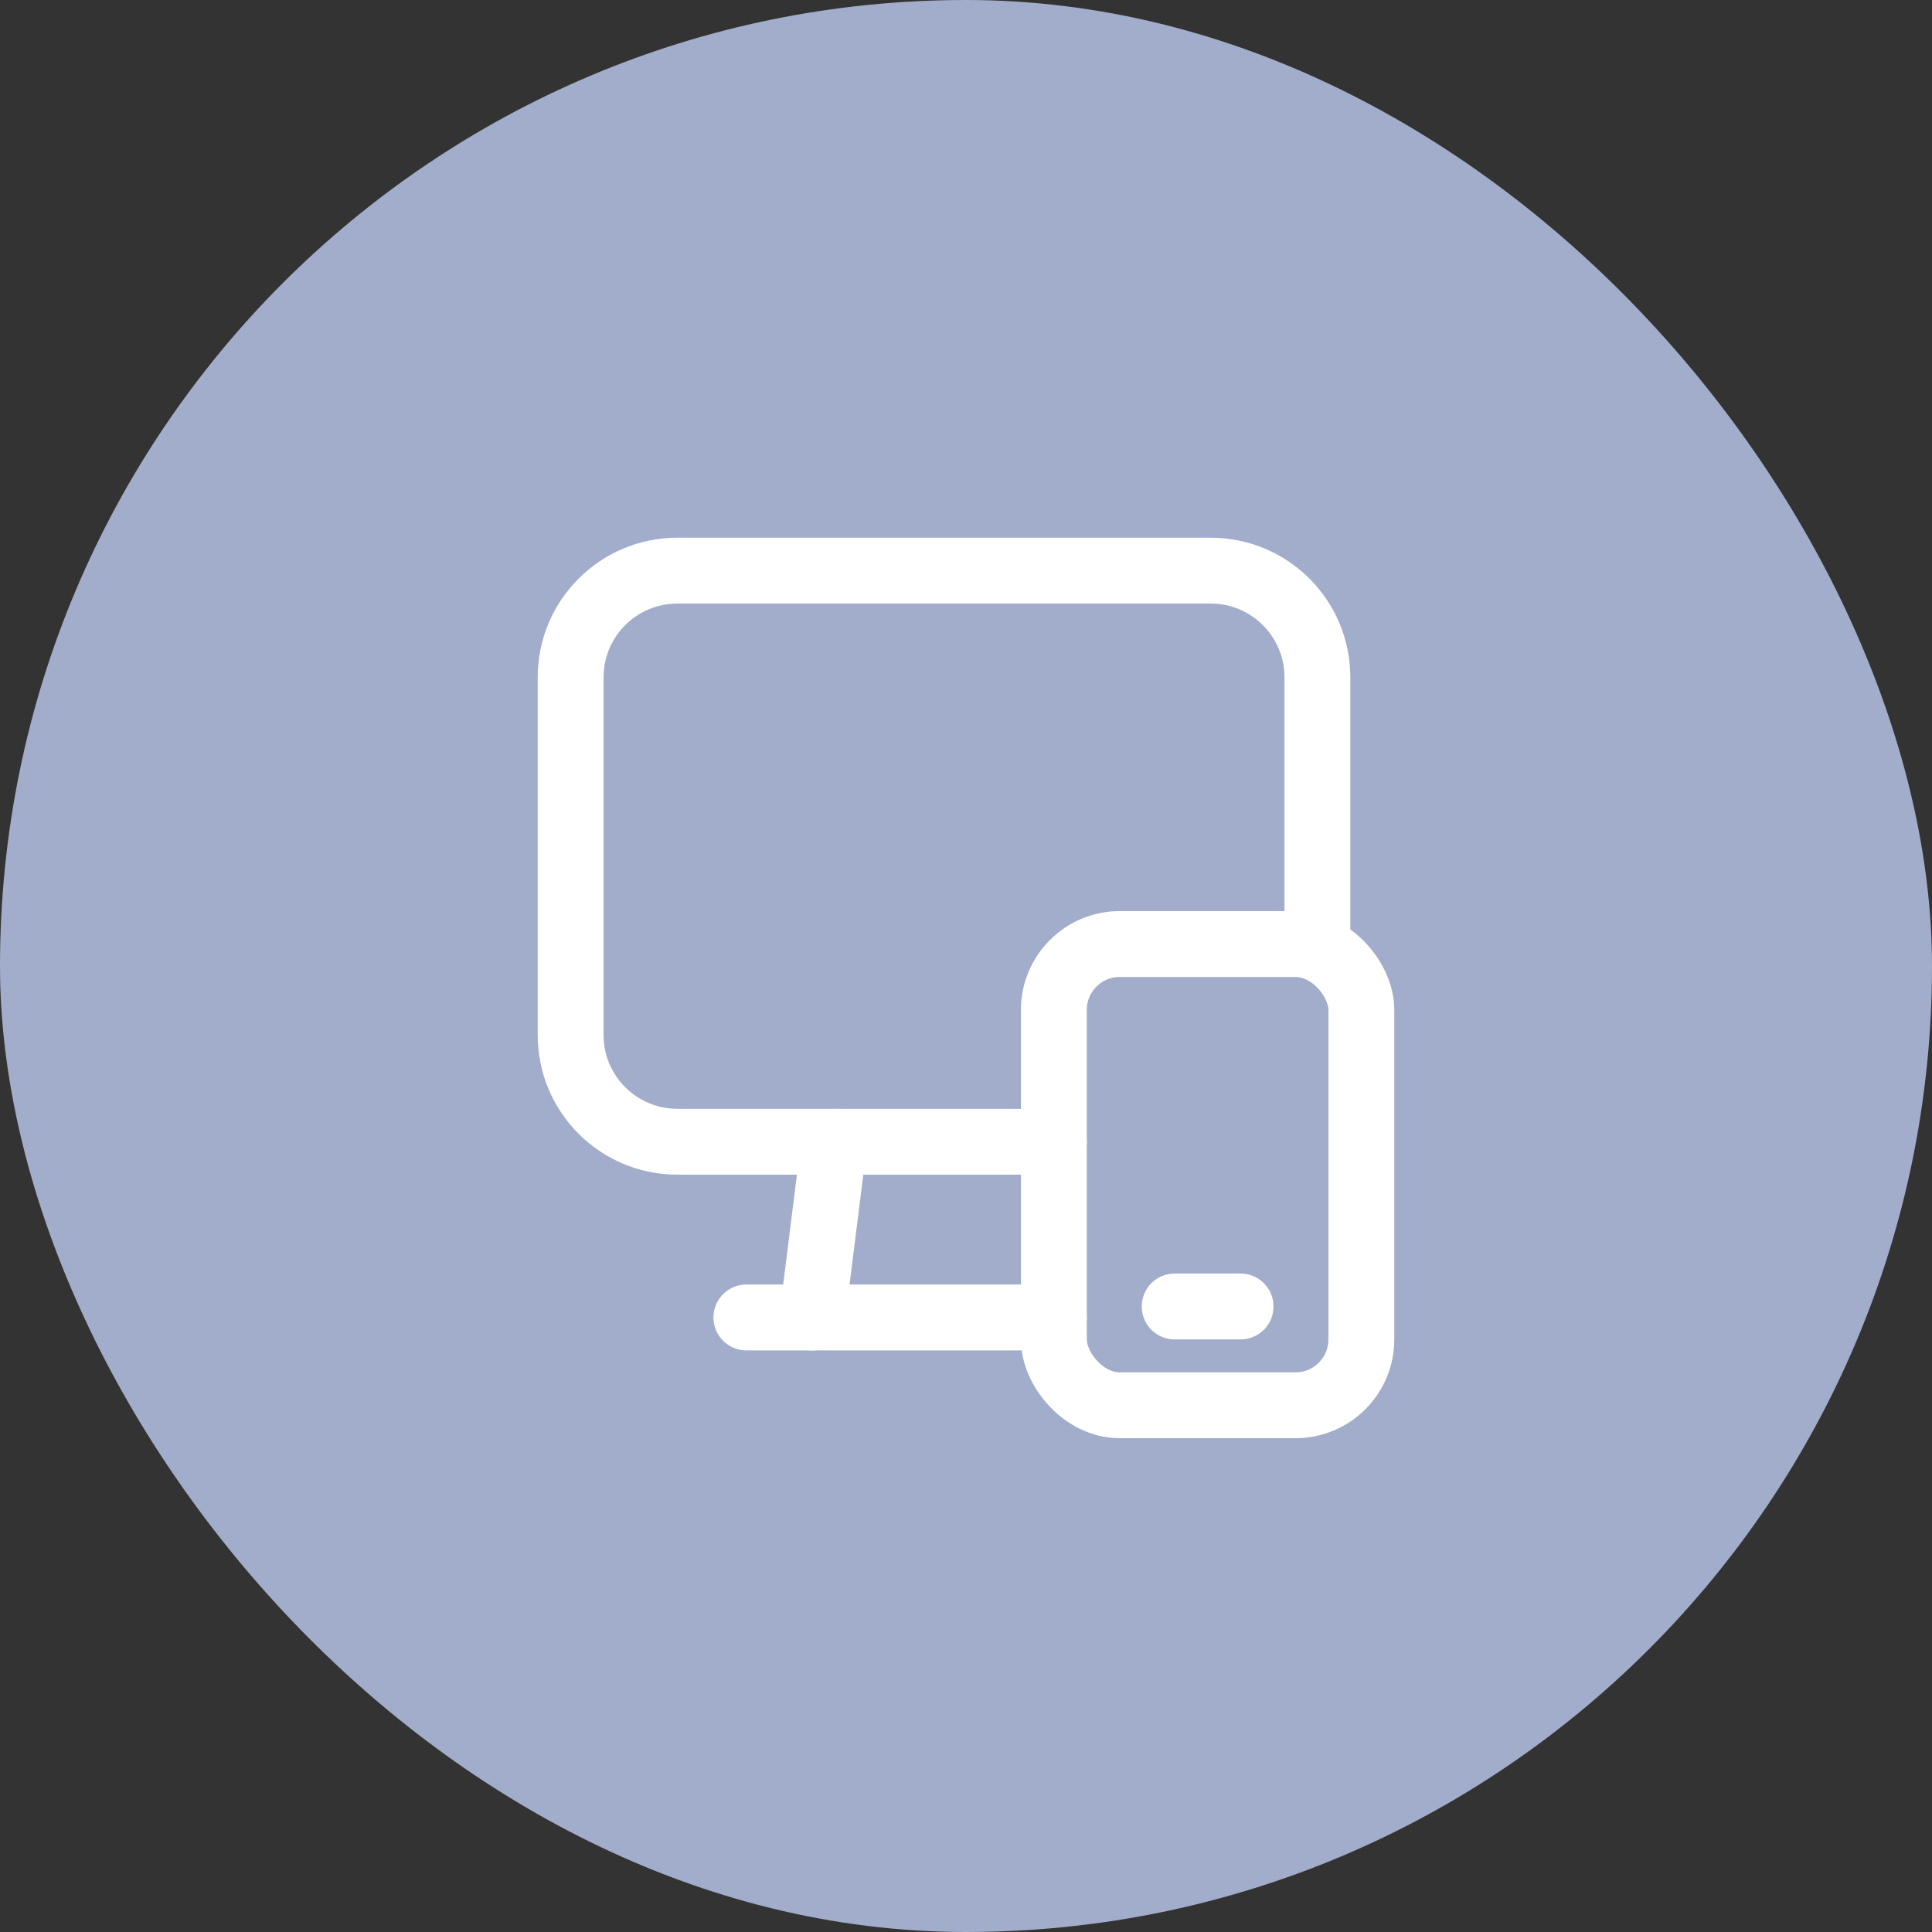 <?xml version="1.0" encoding="UTF-8"?> <svg xmlns="http://www.w3.org/2000/svg" width="44" height="44" viewBox="0 0 44 44" fill="none"><rect x="0" y="0" width="44" height="44" fill="#333333" stroke="none"/><rect width="44" height="44" rx="22" fill="#A1ADCA"></rect><path d="M26.752 29.754H28.253" stroke="white" stroke-width="1.5" stroke-linecap="round" stroke-linejoin="round"></path><path d="M18.999 26.004L18.498 30.006" stroke="white" stroke-width="1.5" stroke-linecap="round" stroke-linejoin="round"></path><path d="M30.003 21.561V15.425C30.003 14.084 28.916 12.996 27.574 12.996H15.425C14.084 12.996 12.996 14.084 12.996 15.425V23.573C12.996 24.914 14.084 26.002 15.425 26.002H24.001" stroke="white" stroke-width="1.5" stroke-linecap="round" stroke-linejoin="round"></path><path d="M16.998 30.004H24.001" stroke="white" stroke-width="1.5" stroke-linecap="round" stroke-linejoin="round"></path><rect x="24.001" y="21.5" width="7.003" height="10.504" rx="1.5" stroke="white" stroke-width="1.5" stroke-linecap="round" stroke-linejoin="round"></rect></svg> 
